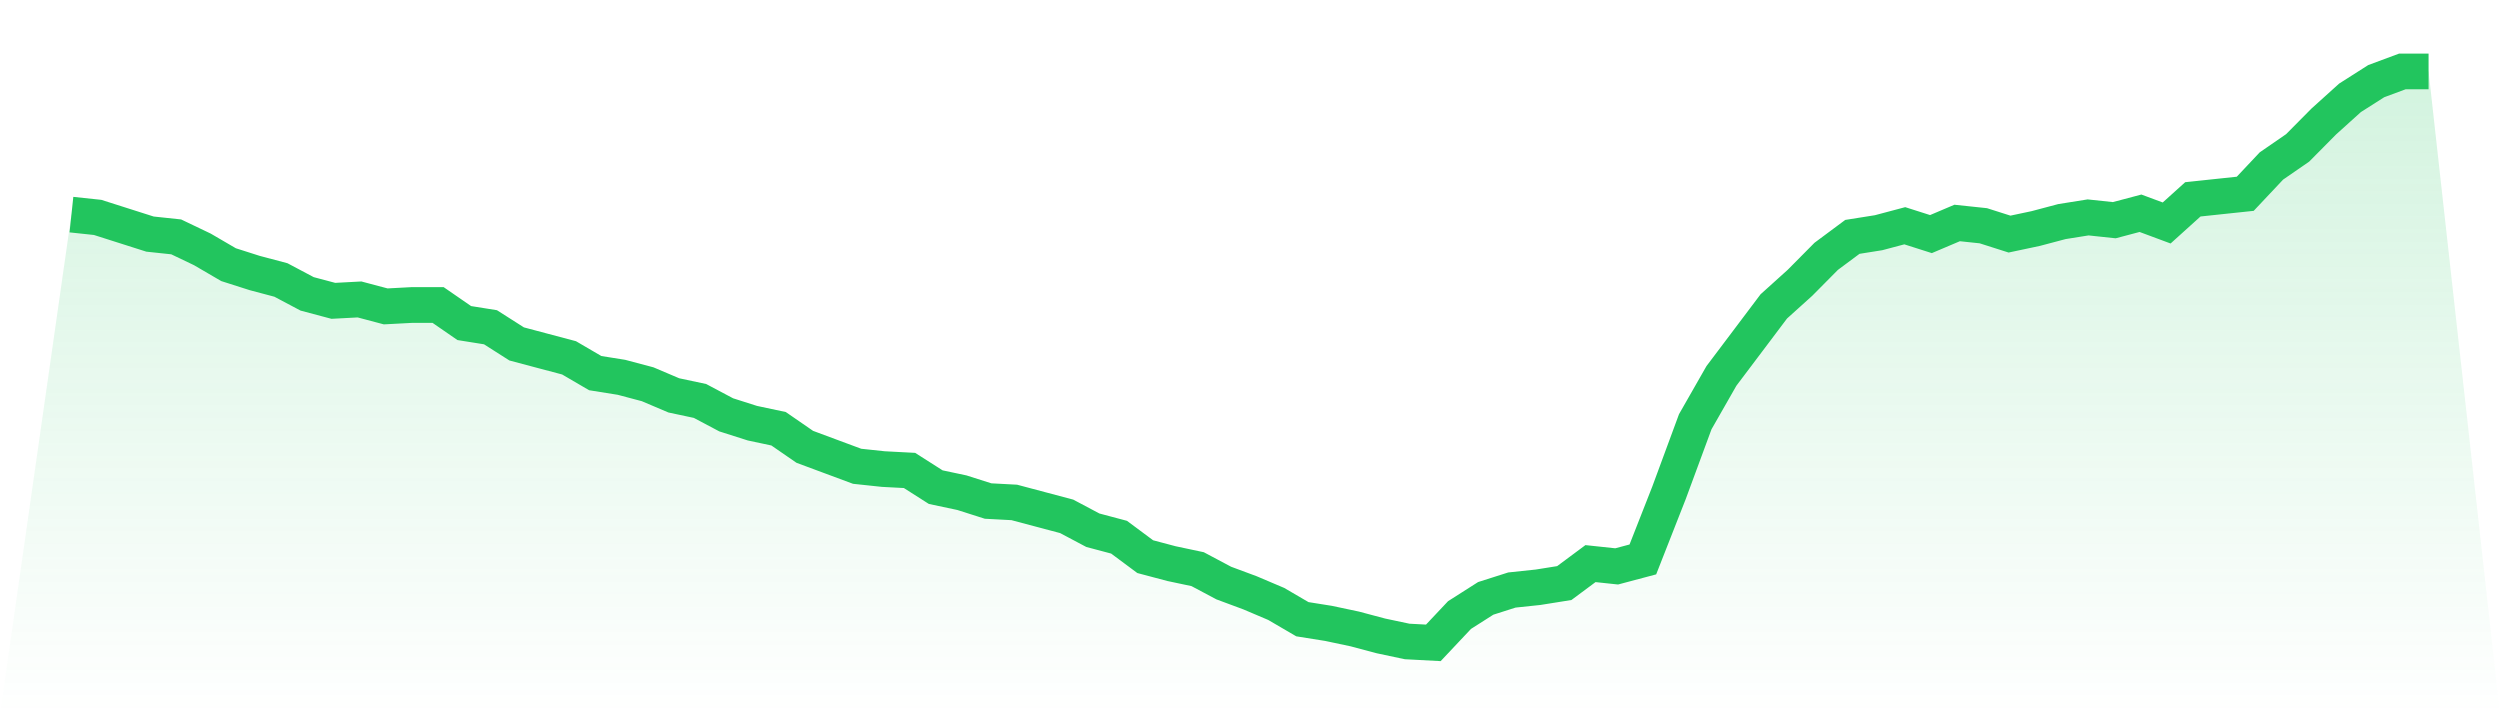 <svg viewBox="0 0 140 40" xmlns="http://www.w3.org/2000/svg">
<defs>
<linearGradient id="gradient" x1="0" x2="0" y1="0" y2="1">
<stop offset="0%" stop-color="#22c55e" stop-opacity="0.2"/>
<stop offset="100%" stop-color="#22c55e" stop-opacity="0"/>
</linearGradient>
</defs>
<path d="M4,12.019 L4,12.019 L5.467,12.175 L6.933,12.642 L8.4,13.109 L9.867,13.265 L11.333,13.966 L12.8,14.822 L14.267,15.29 L15.733,15.679 L17.2,16.457 L18.667,16.847 L20.133,16.769 L21.6,17.158 L23.067,17.08 L24.533,17.08 L26,18.092 L27.467,18.326 L28.933,19.26 L30.4,19.65 L31.867,20.039 L33.333,20.895 L34.8,21.129 L36.267,21.518 L37.733,22.141 L39.2,22.453 L40.667,23.231 L42.133,23.698 L43.6,24.01 L45.067,25.022 L46.533,25.567 L48,26.112 L49.467,26.268 L50.933,26.345 L52.4,27.28 L53.867,27.591 L55.333,28.058 L56.8,28.136 L58.267,28.526 L59.733,28.915 L61.2,29.693 L62.667,30.083 L64.133,31.173 L65.6,31.562 L67.067,31.873 L68.533,32.652 L70,33.197 L71.467,33.82 L72.933,34.676 L74.4,34.91 L75.867,35.221 L77.333,35.611 L78.8,35.922 L80.267,36 L81.733,34.443 L83.2,33.509 L84.667,33.041 L86.133,32.886 L87.6,32.652 L89.067,31.562 L90.533,31.718 L92,31.328 L93.467,27.591 L94.933,23.62 L96.4,21.051 L97.867,19.105 L99.333,17.158 L100.8,15.835 L102.267,14.355 L103.733,13.265 L105.2,13.032 L106.667,12.642 L108.133,13.109 L109.6,12.487 L111.067,12.642 L112.533,13.109 L114,12.798 L115.467,12.409 L116.933,12.175 L118.4,12.331 L119.867,11.942 L121.333,12.487 L122.8,11.163 L124.267,11.007 L125.733,10.852 L127.2,9.294 L128.667,8.282 L130.133,6.803 L131.6,5.479 L133.067,4.545 L134.533,4 L136,4 L140,40 L0,40 z" fill="url(#gradient)"/>
<path d="M4,12.019 L4,12.019 L5.467,12.175 L6.933,12.642 L8.4,13.109 L9.867,13.265 L11.333,13.966 L12.8,14.822 L14.267,15.29 L15.733,15.679 L17.2,16.457 L18.667,16.847 L20.133,16.769 L21.6,17.158 L23.067,17.08 L24.533,17.08 L26,18.092 L27.467,18.326 L28.933,19.26 L30.4,19.65 L31.867,20.039 L33.333,20.895 L34.8,21.129 L36.267,21.518 L37.733,22.141 L39.2,22.453 L40.667,23.231 L42.133,23.698 L43.6,24.01 L45.067,25.022 L46.533,25.567 L48,26.112 L49.467,26.268 L50.933,26.345 L52.4,27.28 L53.867,27.591 L55.333,28.058 L56.8,28.136 L58.267,28.526 L59.733,28.915 L61.2,29.693 L62.667,30.083 L64.133,31.173 L65.6,31.562 L67.067,31.873 L68.533,32.652 L70,33.197 L71.467,33.82 L72.933,34.676 L74.4,34.91 L75.867,35.221 L77.333,35.611 L78.8,35.922 L80.267,36 L81.733,34.443 L83.2,33.509 L84.667,33.041 L86.133,32.886 L87.6,32.652 L89.067,31.562 L90.533,31.718 L92,31.328 L93.467,27.591 L94.933,23.62 L96.4,21.051 L97.867,19.105 L99.333,17.158 L100.8,15.835 L102.267,14.355 L103.733,13.265 L105.2,13.032 L106.667,12.642 L108.133,13.109 L109.6,12.487 L111.067,12.642 L112.533,13.109 L114,12.798 L115.467,12.409 L116.933,12.175 L118.4,12.331 L119.867,11.942 L121.333,12.487 L122.8,11.163 L124.267,11.007 L125.733,10.852 L127.2,9.294 L128.667,8.282 L130.133,6.803 L131.6,5.479 L133.067,4.545 L134.533,4 L136,4" fill="none" stroke="#22c55e" stroke-width="2"/>
</svg>